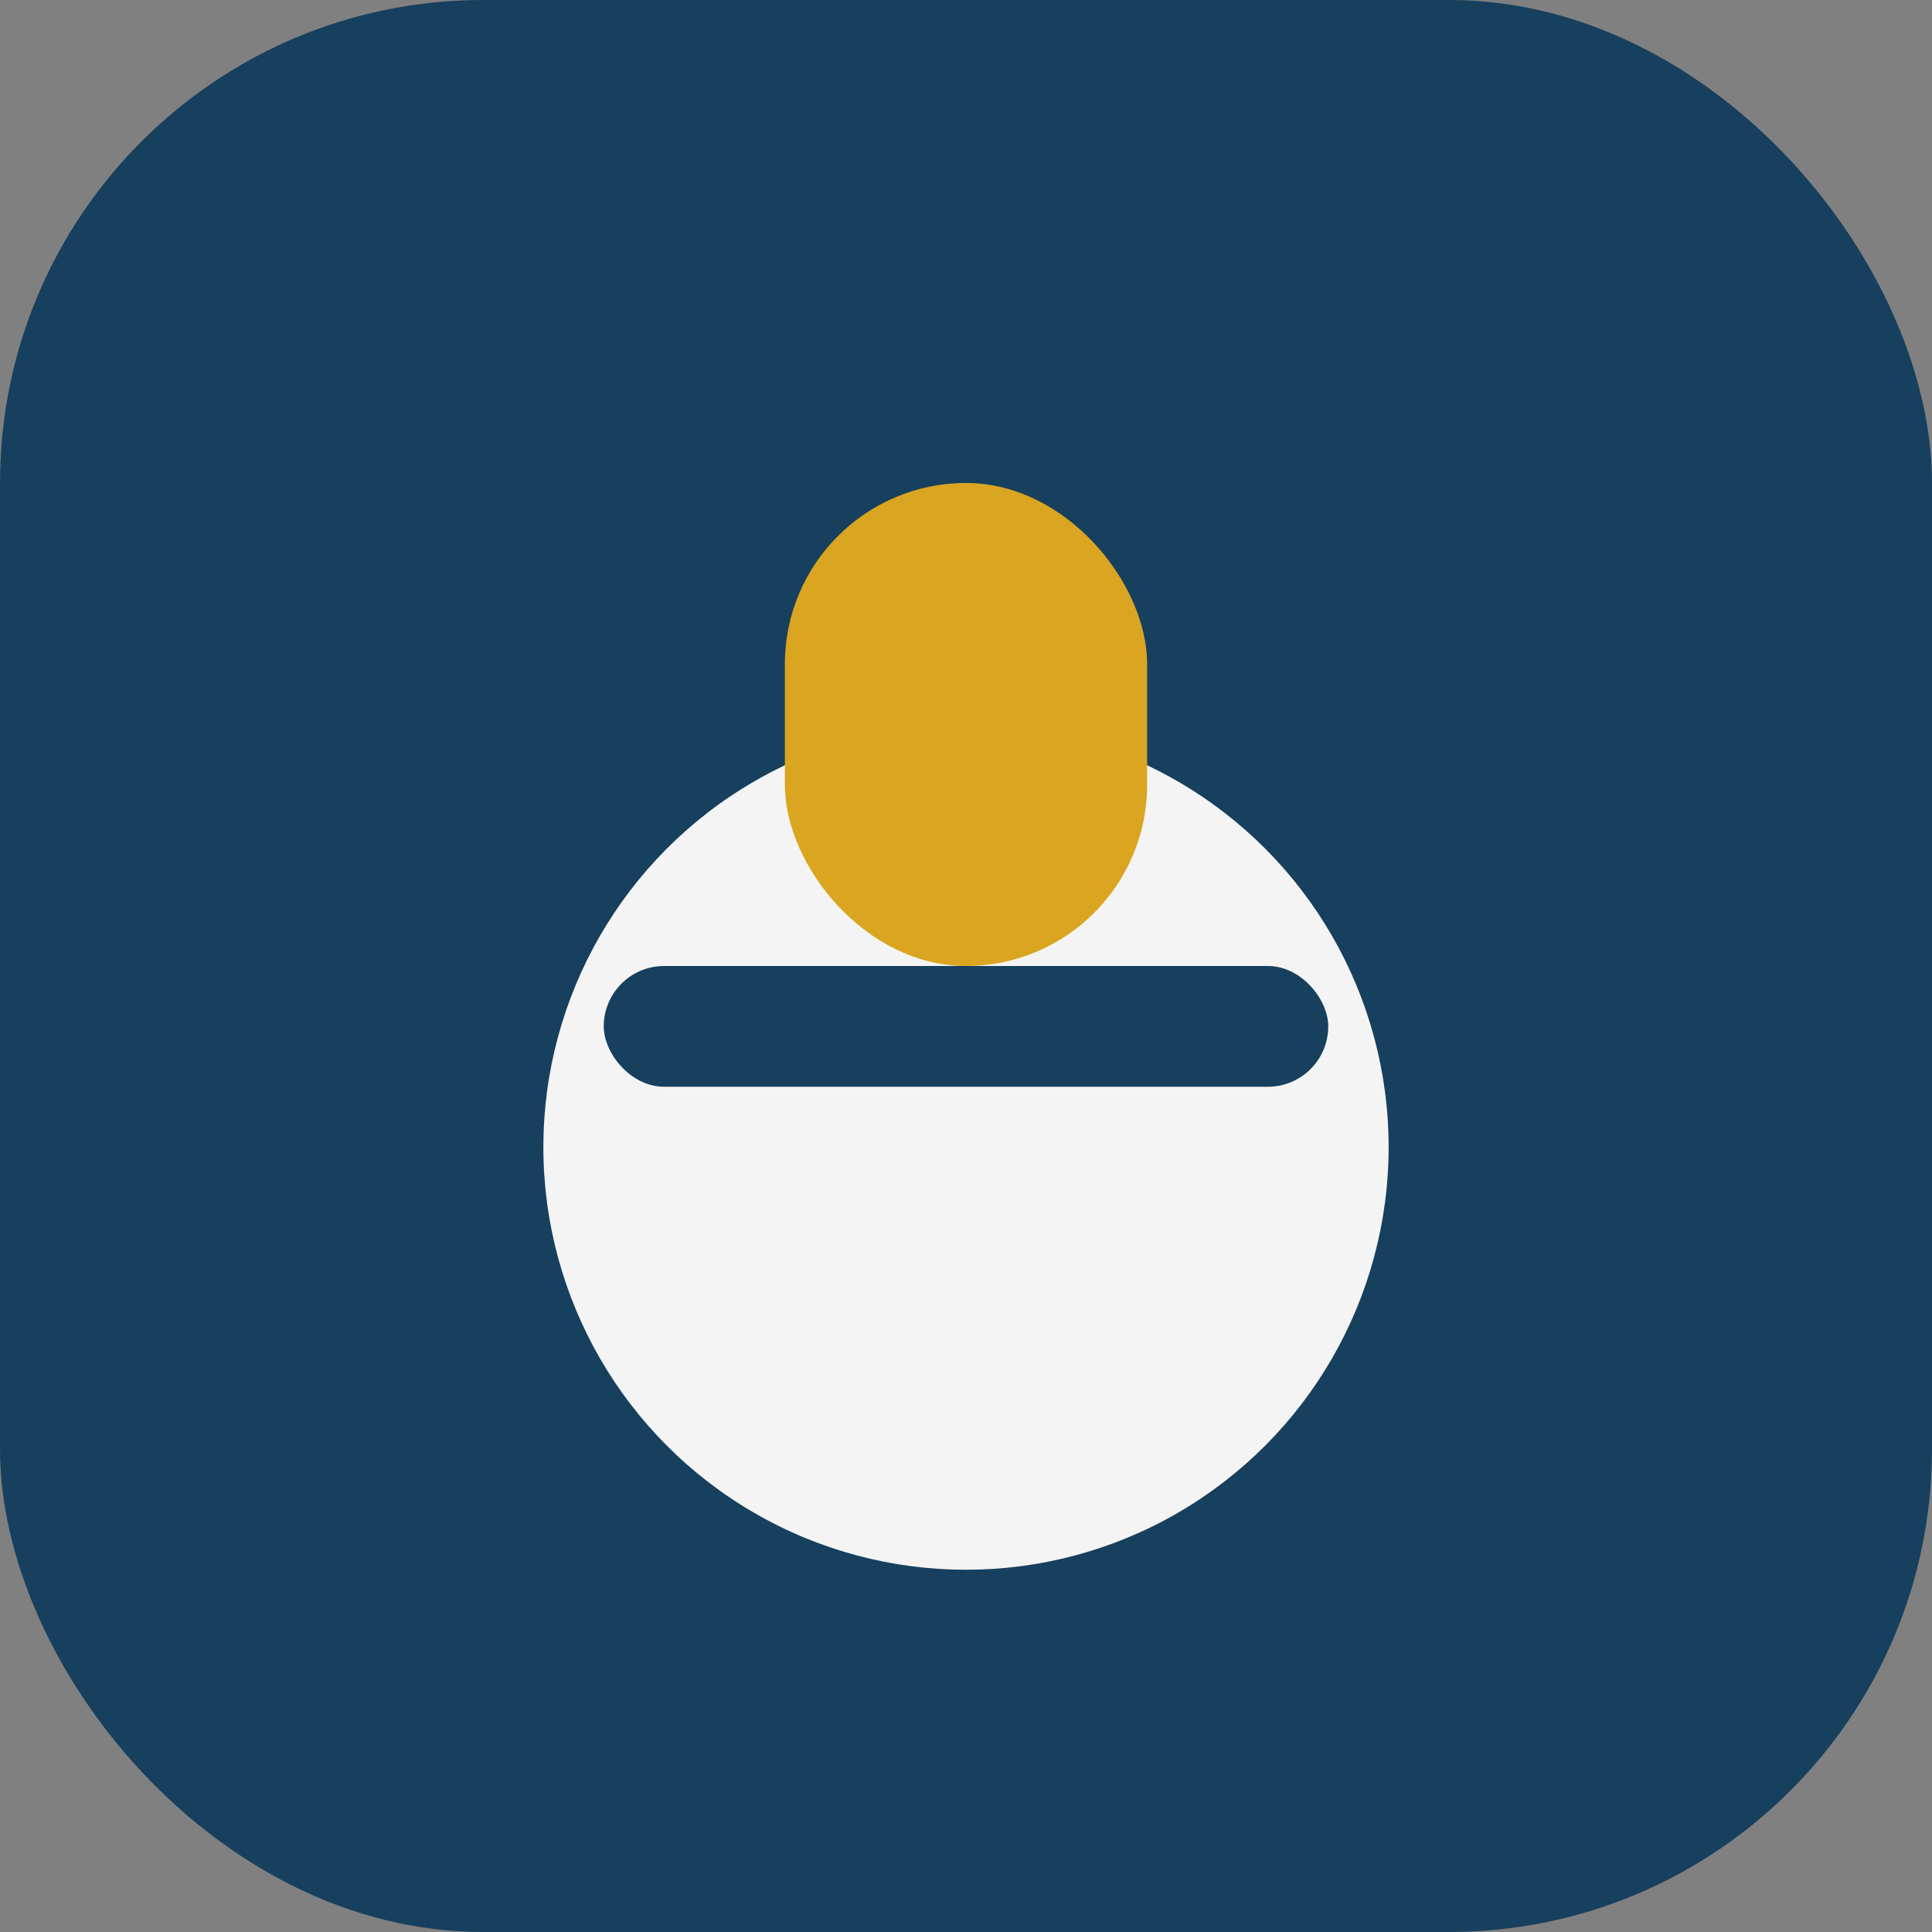 <?xml version="1.0" encoding="UTF-8"?>
<svg xmlns="http://www.w3.org/2000/svg" width="32" height="32" viewBox="0 0 32 32"><rect x="0" y="0" width="32" height="32" fill="#808080" stroke="none"/><rect width="32" height="32" rx="8" fill="#17405E"/><g><circle cx="16" cy="19" r="7" fill="#F4F4F4"/><rect x="13" y="8" width="6" height="8" rx="3" fill="#DAA520"/><rect x="10" y="16" width="12" height="2" rx="1" fill="#17405E"/></g></svg>